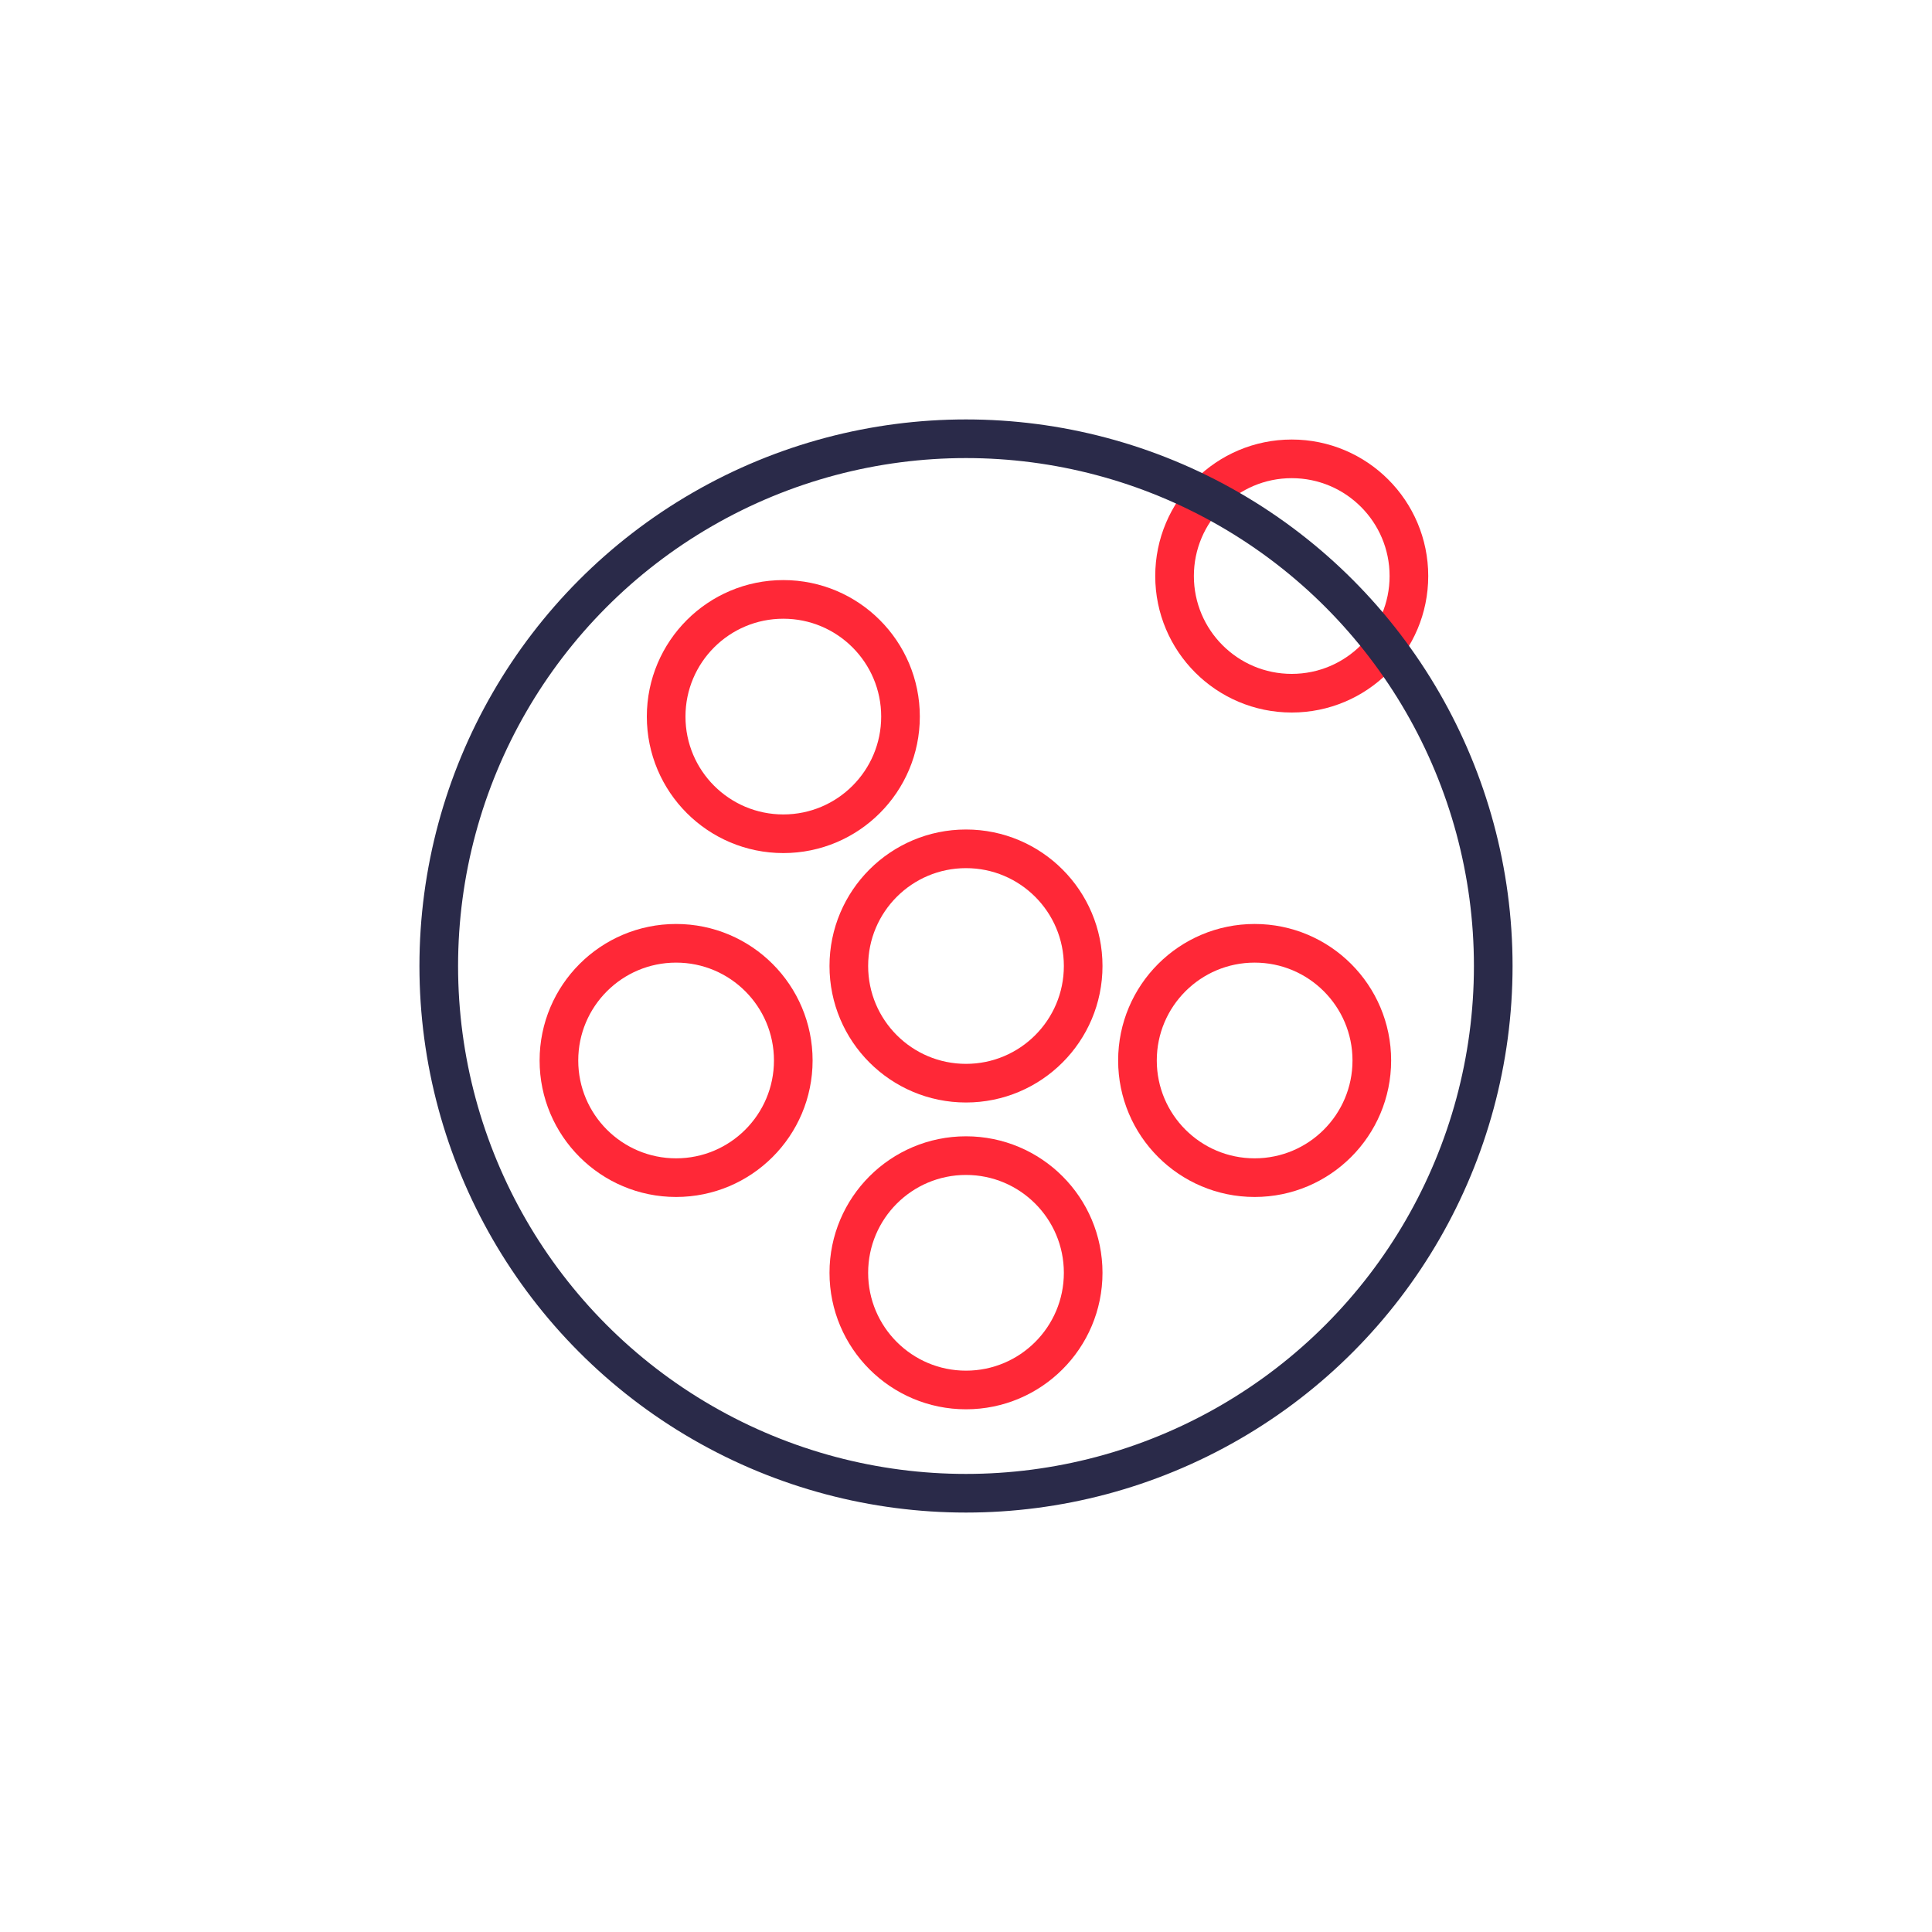 <?xml version="1.0" encoding="UTF-8"?>
<svg xmlns="http://www.w3.org/2000/svg" id="Layer_1" data-name="Layer 1" viewBox="0 0 200 200">
  <defs>
    <style>.cls-1,.cls-2{fill:none;stroke-width:4px;}.cls-1{stroke:#ff2837;stroke-linecap:round;stroke-linejoin:round;}.cls-2{stroke:#2a2a49;stroke-miterlimit:10;}</style>
  </defs>
  <title>nordcloud-ab-icons-rgb</title>
  <circle class="cls-1" cx="81.09" cy="74.18" r="12.13"></circle>
  <circle class="cls-1" cx="69.99" cy="109.78" r="12.13"></circle>
  <circle class="cls-1" cx="100" cy="131.76" r="12.13"></circle>
  <circle class="cls-1" cx="133.72" cy="59.63" r="12.13"></circle>
  <circle class="cls-1" cx="129.88" cy="109.78" r="12.13"></circle>
  <circle class="cls-1" cx="100" cy="100" r="12.13"></circle>
  <circle class="cls-2" cx="100" cy="100" r="54.58"></circle>
</svg>
